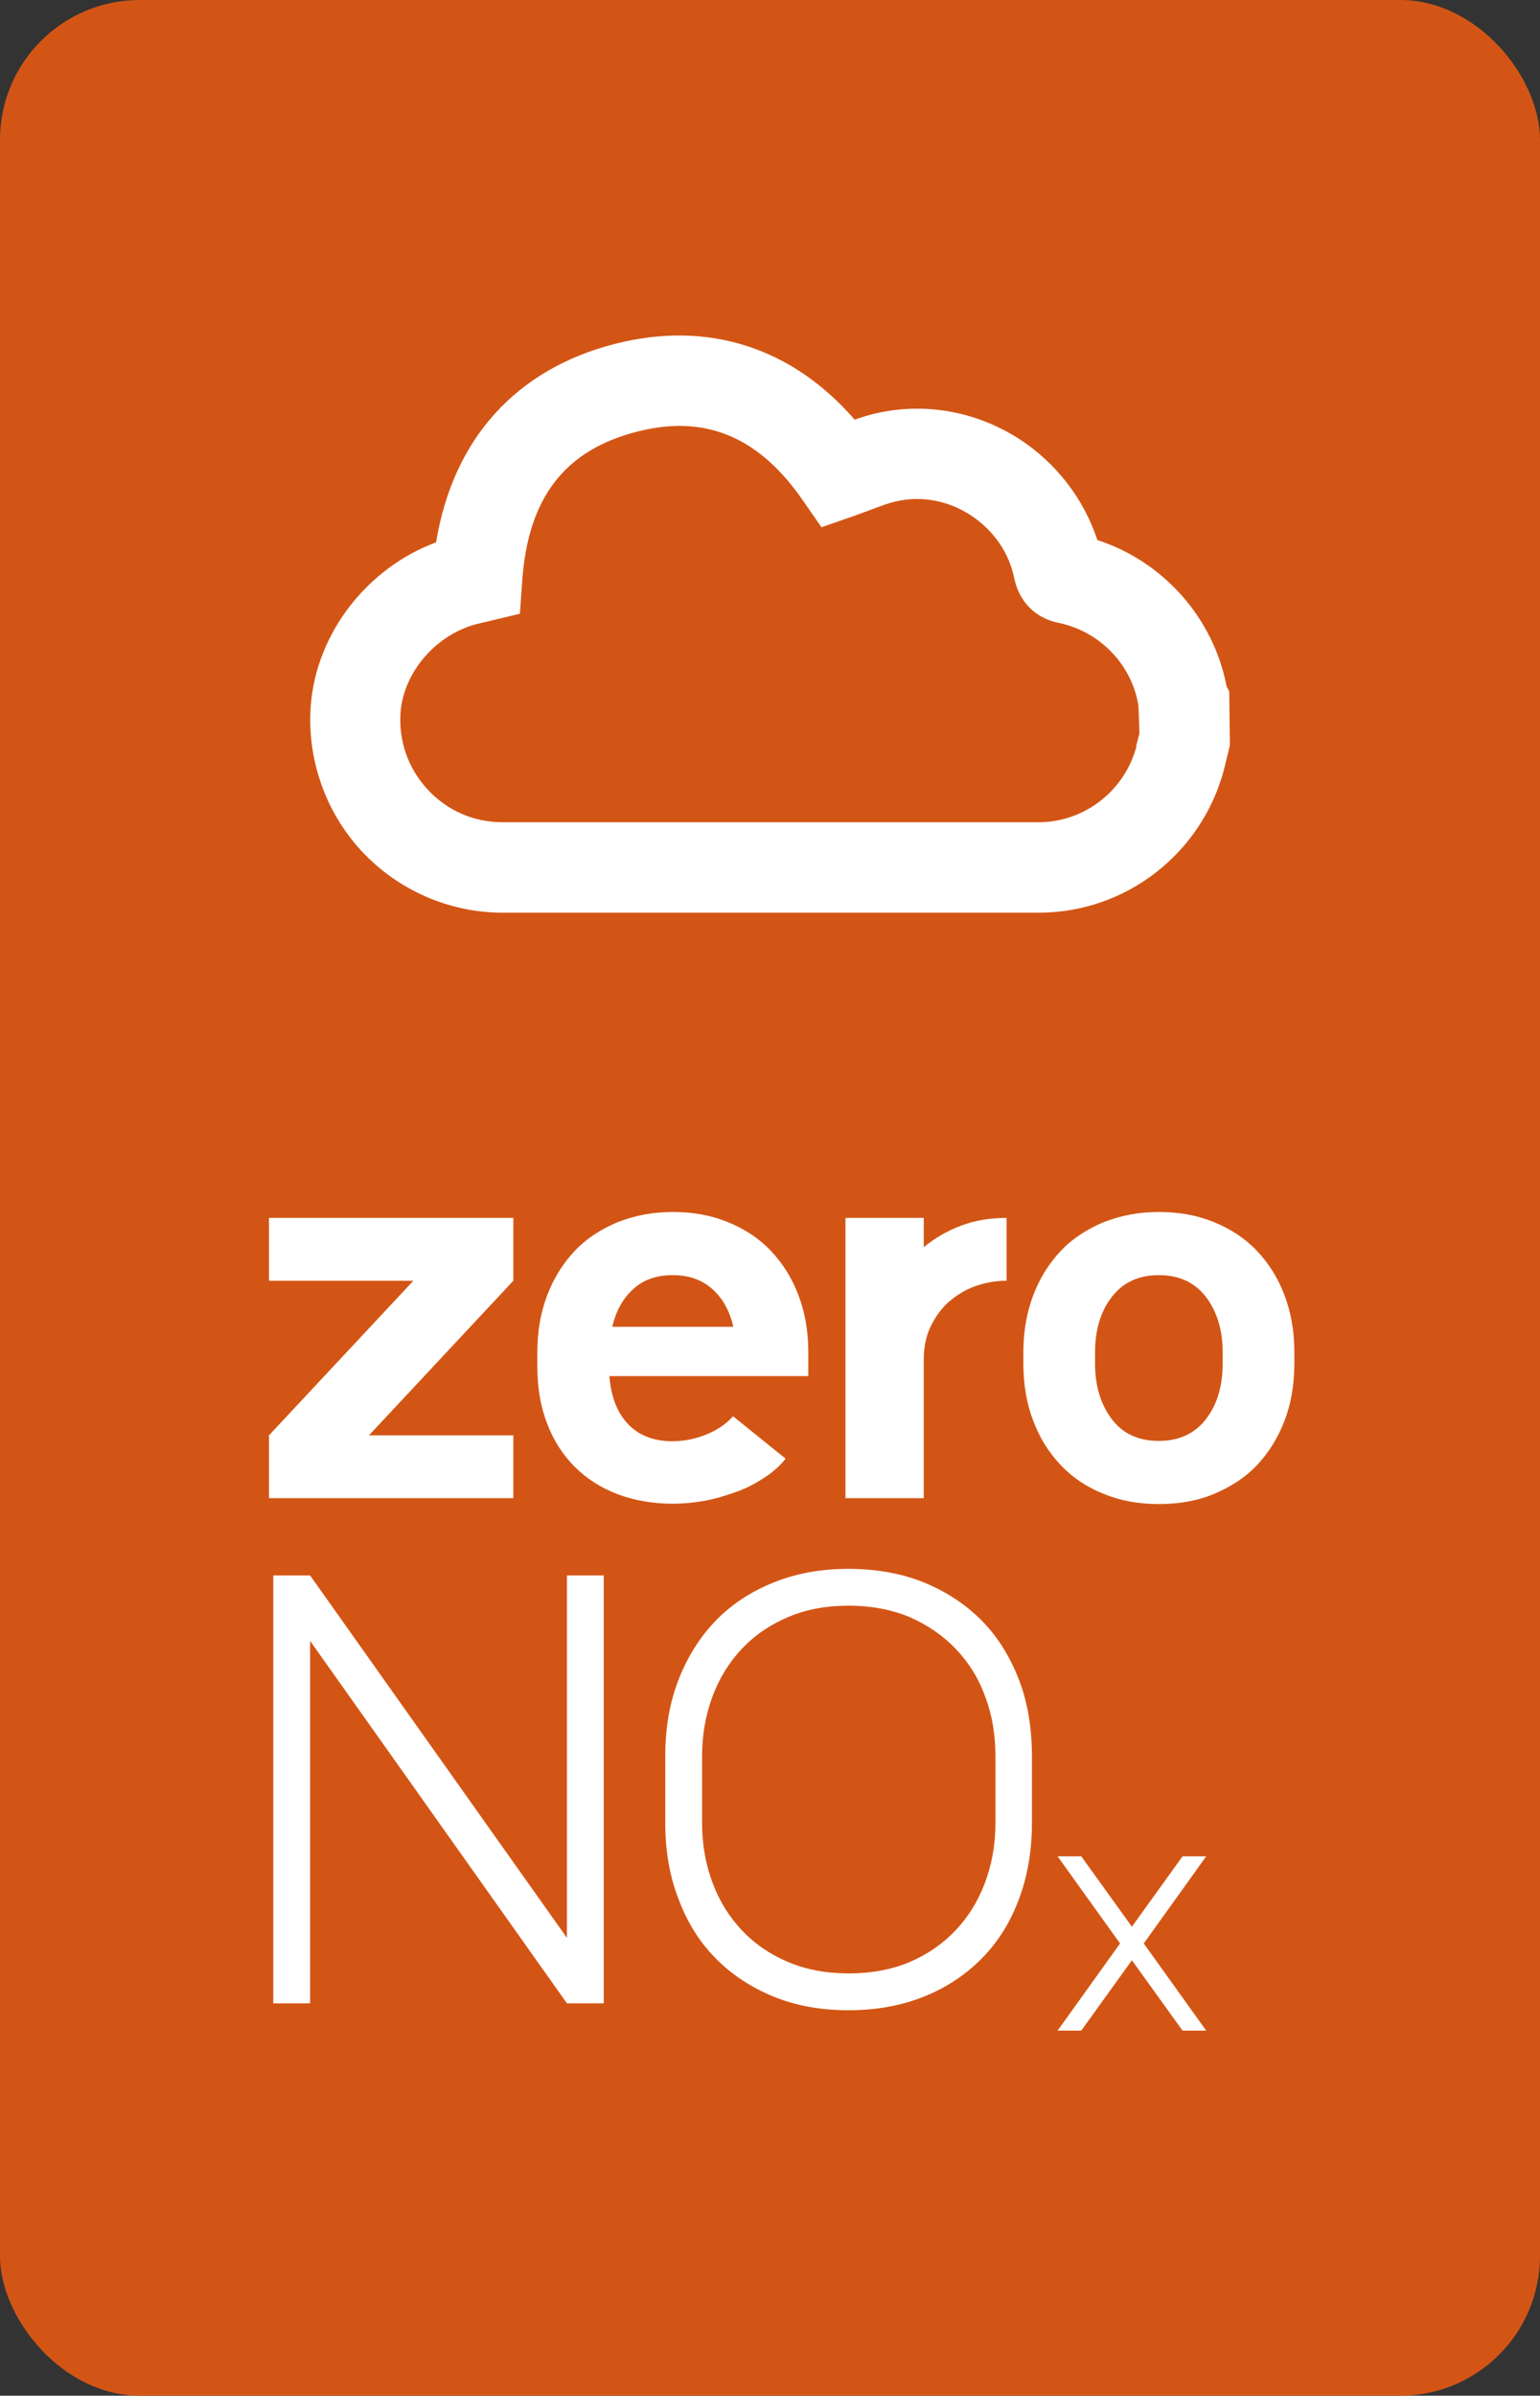 <svg xmlns="http://www.w3.org/2000/svg" id="Calque_2" data-name="Calque 2" viewBox="0 0 46.83 72.84"><rect x="0" y="0" width="46.83" height="72.84" fill="#333333" stroke="none"/><defs><style>      .cls-1 {        fill: #fff;      }      .cls-1, .cls-2 {        stroke-width: 0px;      }      .cls-2 {        fill: #d35515;      }    </style></defs><g id="Calque_1-2" data-name="Calque 1"><g><rect class="cls-2" width="46.83" height="72.84" rx="4.25" ry="4.25"></rect><path class="cls-1" d="m37.4,22.65l-.02-1.63-.08-.15c-.4-2.09-1.93-3.8-3.93-4.45-.41-1.25-1.25-2.34-2.37-3.07-1.31-.84-2.85-1.12-4.33-.79-.23.05-.46.12-.68.2-1.91-2.2-4.46-3.02-7.27-2.31-3.03.77-4.94,2.89-5.46,6.04-2.08.77-3.64,2.75-3.81,4.96-.12,1.62.44,3.23,1.54,4.42,1.1,1.19,2.67,1.88,4.29,1.88h16.31c2.64,0,4.95-1.79,5.63-4.35l.11-.45.03-.13.04-.16Zm-2.84.04c-.36,1.36-1.59,2.31-2.98,2.31H15.28c-.87,0-1.68-.35-2.28-1-.59-.64-.88-1.47-.82-2.34.1-1.27,1.14-2.43,2.42-2.71l1.21-.29.07-1c.18-2.54,1.3-3.98,3.51-4.54.44-.11.86-.17,1.27-.17,1.47,0,2.69.74,3.73,2.23l.59.85.98-.34c.16-.06.33-.12.49-.18.27-.1.54-.21.82-.27.76-.17,1.56-.02,2.24.42.69.45,1.17,1.13,1.33,1.91.15.73.65,1.23,1.36,1.37,1.25.26,2.23,1.28,2.42,2.53l.03.83-.1.38Z"></path><g><g><g><path class="cls-1" d="m17.24,47.9h1.12v13.01h-1.12l-7.81-11.02v11.02h-1.12v-13.01h1.12l7.81,11.02v-11.02Z"></path><path class="cls-1" d="m20.23,55.43v-2.04c0-.84.13-1.61.4-2.31.27-.69.64-1.29,1.12-1.79s1.07-.89,1.76-1.17,1.45-.42,2.29-.42,1.63.14,2.31.42,1.27.67,1.76,1.17.85,1.1,1.12,1.79c.26.69.39,1.46.39,2.31v2.04c0,.83-.13,1.6-.39,2.3-.26.7-.63,1.3-1.12,1.8s-1.07.89-1.76,1.17-1.46.42-2.31.42-1.61-.14-2.29-.42-1.27-.67-1.76-1.17-.86-1.1-1.12-1.8c-.27-.7-.4-1.46-.4-2.3Zm1.12-2.04v2.04c0,.66.11,1.26.32,1.82s.51,1.04.9,1.45.86.73,1.41.96c.55.23,1.16.34,1.83.34s1.29-.11,1.84-.34c.54-.23,1.01-.55,1.4-.96.39-.41.69-.89.9-1.45s.32-1.16.32-1.82v-2.04c0-.64-.1-1.25-.31-1.8-.2-.56-.5-1.04-.89-1.45-.39-.41-.86-.73-1.4-.97-.55-.23-1.17-.35-1.86-.35s-1.28.11-1.83.34c-.55.23-1.02.55-1.41.96-.39.41-.69.89-.9,1.45s-.32,1.17-.32,1.82Z"></path></g><path class="cls-1" d="m35.96,61.74l-1.54-2.14-1.54,2.14h-.72l1.9-2.65-1.9-2.65h.72l1.54,2.14,1.54-2.14h.72l-1.9,2.65,1.9,2.65h-.72Z"></path></g><g><path class="cls-1" d="m11.22,43.64h4.39v1.91h-7.43v-1.91l4.39-4.7h-4.39v-1.91h7.43v1.91l-4.39,4.7Z"></path><path class="cls-1" d="m20.46,45.72c-.61,0-1.17-.1-1.68-.29-.5-.19-.94-.47-1.3-.83-.36-.36-.64-.79-.84-1.31-.2-.52-.3-1.09-.3-1.73v-.44c0-.64.1-1.21.3-1.74.2-.52.48-.97.84-1.35s.8-.66,1.3-.87c.51-.2,1.06-.31,1.68-.31s1.17.1,1.68.31.94.49,1.3.87.64.82.84,1.35c.2.52.3,1.1.3,1.74v.72h-6.05c.05.61.23,1.1.56,1.45s.78.53,1.36.53c.35,0,.7-.07,1.04-.21.34-.14.61-.33.8-.55l1.6,1.29c-.17.22-.39.41-.65.58-.26.17-.54.32-.85.43s-.63.21-.96.27-.66.09-.98.09Zm-1.84-5.38h3.68c-.11-.48-.32-.86-.63-1.14-.31-.28-.71-.43-1.21-.43s-.9.14-1.21.43c-.31.28-.52.66-.63,1.14Z"></path><path class="cls-1" d="m25.71,45.55v-8.52h2.38v.89c.34-.28.72-.5,1.15-.66s.88-.23,1.37-.23v1.91c-.31,0-.61.05-.91.15-.3.1-.57.26-.81.46-.24.2-.43.46-.58.76s-.22.65-.22,1.05v4.19h-2.38Z"></path><path class="cls-1" d="m39.36,41.12v.34c0,.64-.1,1.22-.3,1.74-.2.52-.48.97-.84,1.35s-.8.66-1.3.87-1.06.31-1.68.31-1.17-.1-1.68-.31c-.5-.2-.94-.49-1.3-.87s-.64-.82-.84-1.35c-.2-.52-.3-1.1-.3-1.74v-.34c0-.64.1-1.21.3-1.74.2-.52.48-.97.84-1.35s.8-.66,1.3-.87c.51-.2,1.06-.31,1.68-.31s1.17.1,1.68.31.94.49,1.3.87.64.82.84,1.35c.2.52.3,1.1.3,1.74Zm-2.18.34v-.34c0-.68-.17-1.24-.51-1.69-.34-.44-.82-.66-1.43-.66s-1.09.22-1.43.66-.51,1-.51,1.69v.34c0,.68.17,1.24.51,1.69s.82.66,1.43.66,1.09-.22,1.43-.66c.34-.44.51-1,.51-1.69Z"></path></g></g></g></g></svg>